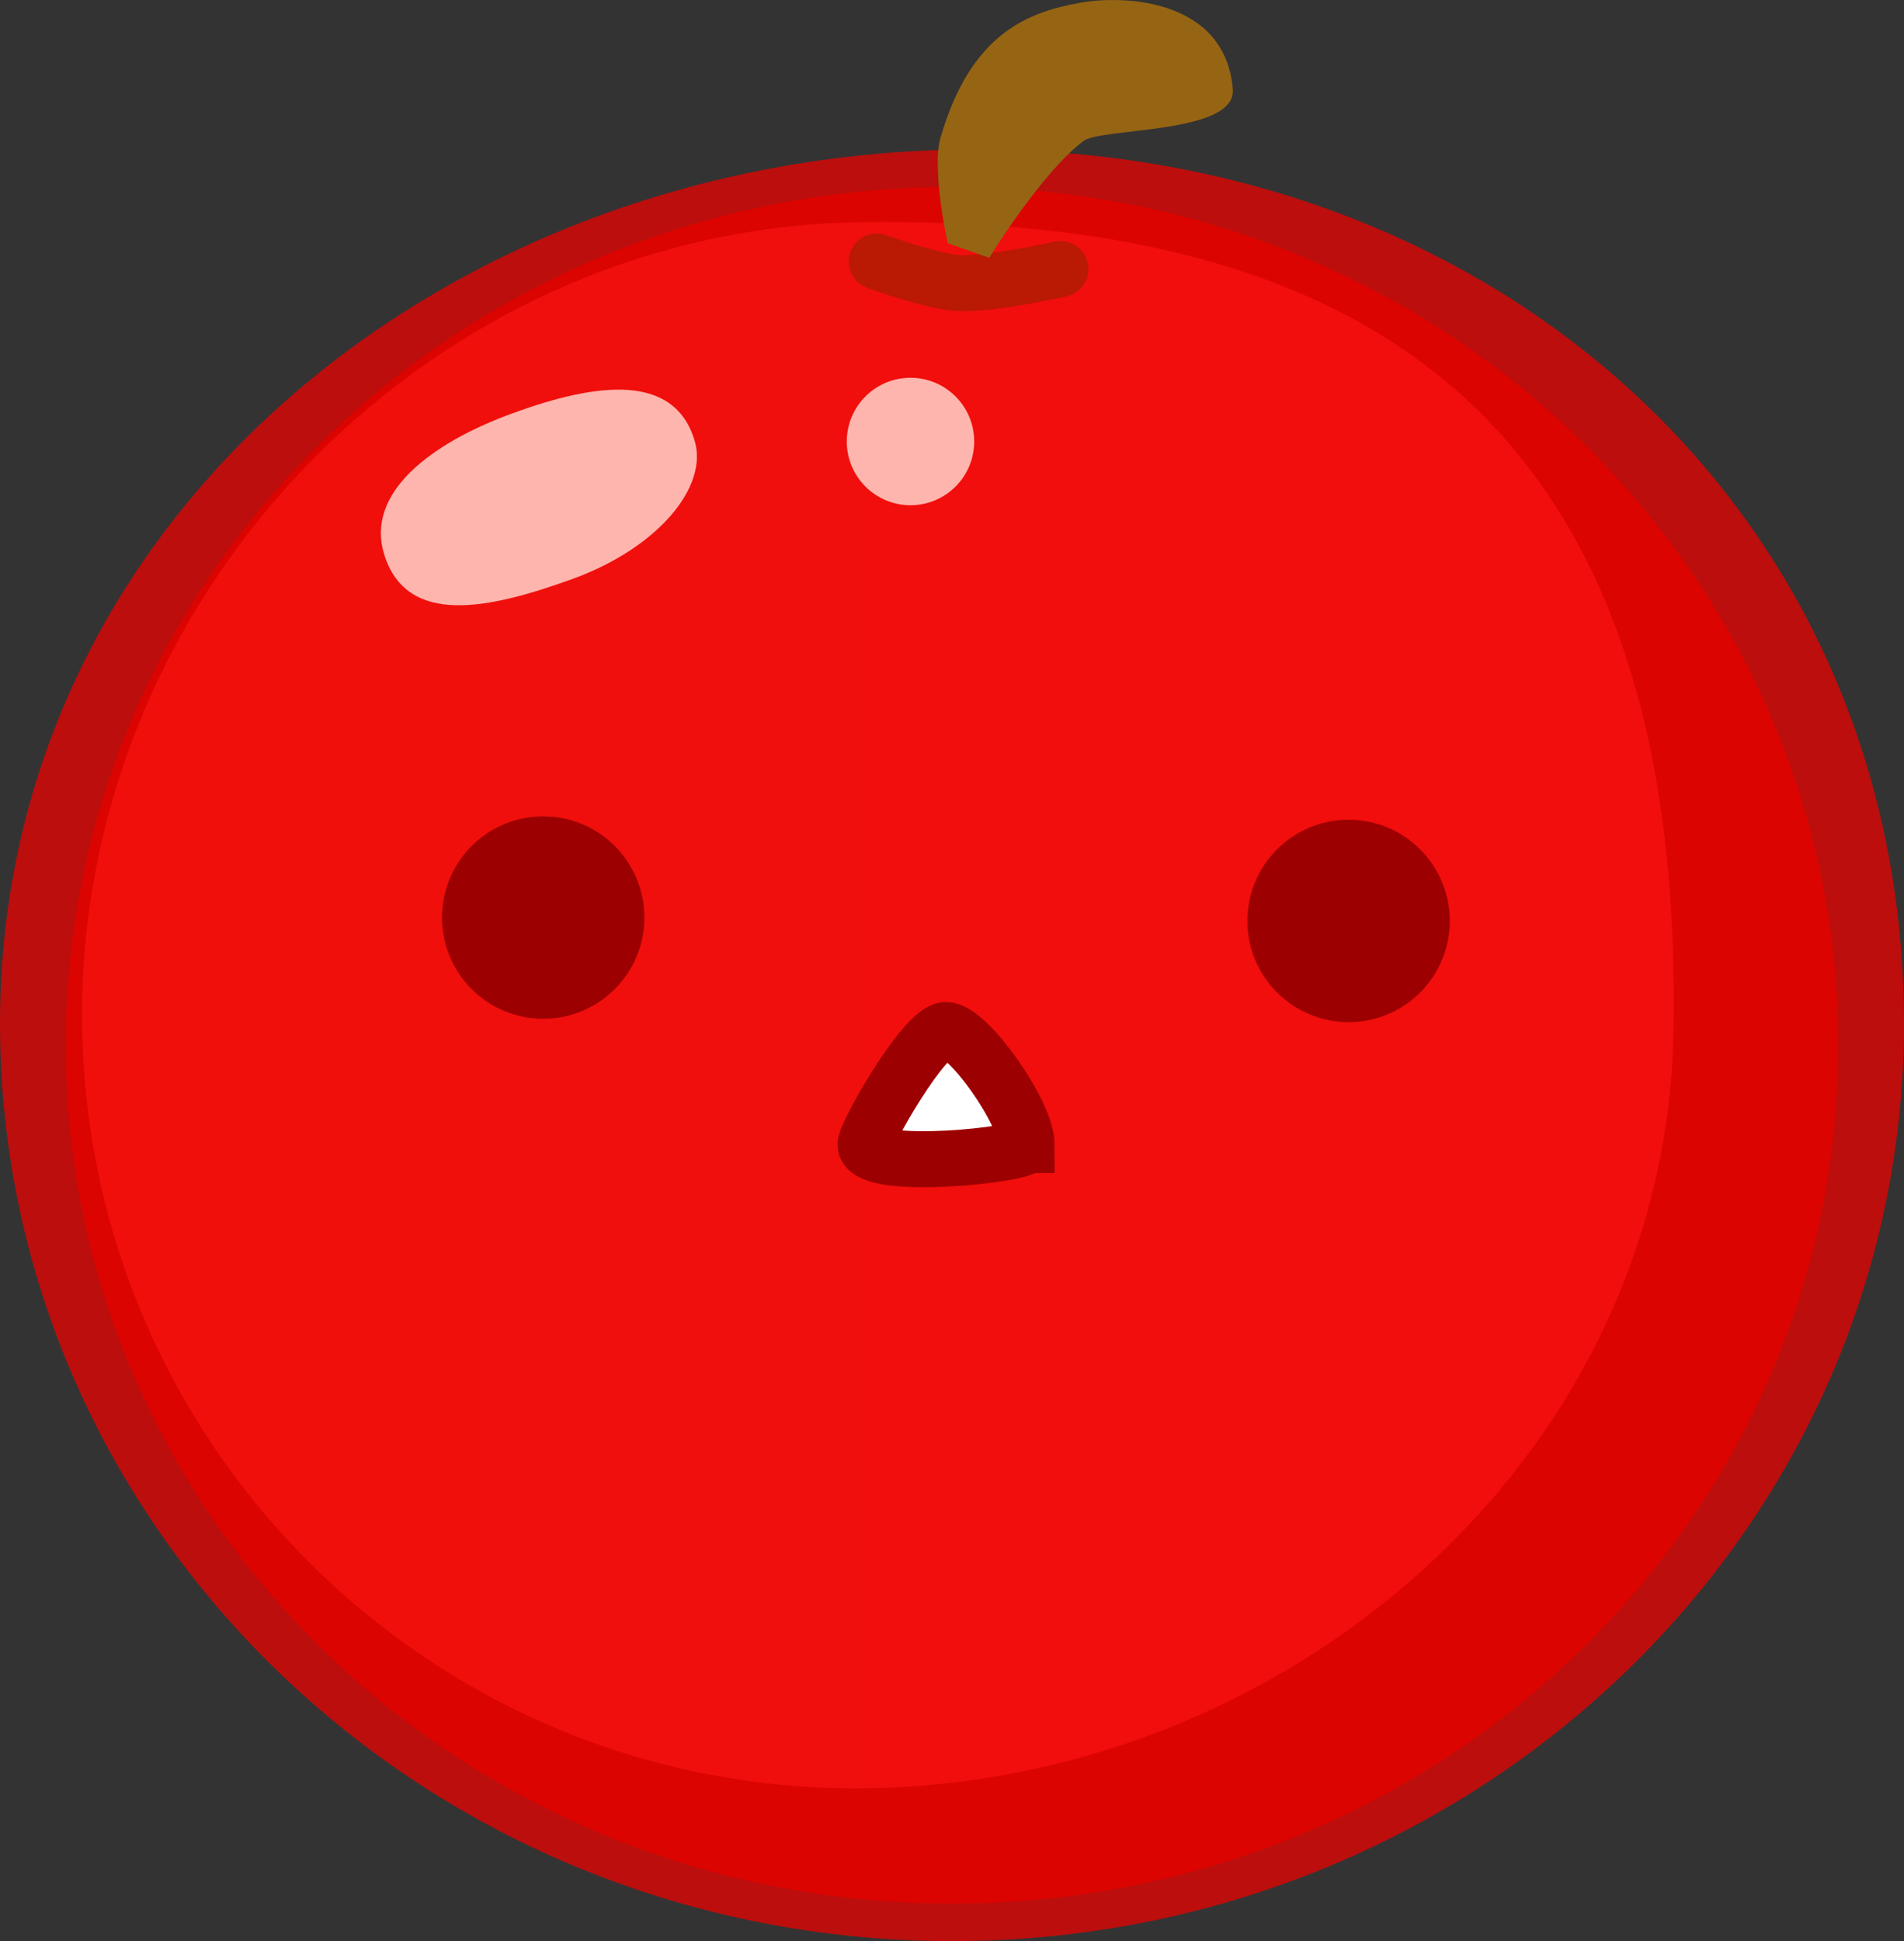 <svg version="1.1" xmlns="http://www.w3.org/2000/svg" xmlns:xlink="http://www.w3.org/1999/xlink" width="102.024" height="103.989" viewBox="0,0,102.024,103.989"><rect x="0" y="0" width="102.024" height="103.989" fill="#333333" stroke="none"/><defs><linearGradient x1="193.385" y1="181.852" x2="278.674" y2="181.852" gradientUnits="userSpaceOnUse" id="color-1"><stop offset="0" stop-color="#f00f0b"/><stop offset="1" stop-color="#f10e0d"/></linearGradient></defs><g transform="translate(-188.988,-128.005)"><g data-paper-data="{&quot;isPaintingLayer&quot;:true}" fill-rule="nonzero" stroke-linejoin="miter" stroke-miterlimit="10" stroke-dasharray="" stroke-dashoffset="0" style="mix-blend-mode: normal"><path d="M291.012,182.828c0,27.154 -22.839,49.166 -51.012,49.166c-28.173,0 -51.012,-22.012 -51.012,-49.166c0,-27.154 24.13,-46.817 52.303,-46.817c28.173,0 49.72,19.663 49.72,46.817z" fill="#bb0e0d" stroke="none" stroke-width="NaN" stroke-linecap="butt"/><path d="M192.512,184.003c0,-25.393 21.261,-45.978 47.488,-45.978c26.227,0 47.488,20.585 47.488,45.978c0,25.393 -21.261,45.978 -47.488,45.978c-26.227,0 -47.488,-20.585 -47.488,-45.978z" fill="#dc0400" stroke="none" stroke-width="0" stroke-linecap="butt"/><path d="M193.385,182.37c0,-22.885 18.896,-42.158 41.779,-42.464c25.625,-0.342 44.176,9.306 43.491,43.491c-0.458,22.88 -20.949,40.409 -43.834,40.409c-22.885,0 -41.437,-18.552 -41.437,-41.437z" fill="url(#color-1)" stroke="none" stroke-width="0" stroke-linecap="butt"/><g><path d="M212.674,177.16c0,-2.994 2.428,-5.422 5.422,-5.422c2.994,0 5.422,2.428 5.422,5.422c0,2.994 -2.428,5.422 -5.422,5.422c-2.994,0 -5.422,-2.428 -5.422,-5.422z" fill="#9d0001" stroke="none" stroke-width="0" stroke-linecap="butt"/><path d="M255.829,177.341c0,-2.994 2.428,-5.422 5.422,-5.422c2.994,0 5.422,2.428 5.422,5.422c0,2.994 -2.428,5.422 -5.422,5.422c-2.994,0 -5.422,-2.428 -5.422,-5.422z" fill="#9d0001" stroke="none" stroke-width="0" stroke-linecap="butt"/><path d="M244.001,189.353c0,-1.752 -3.167,-6.168 -4.318,-6.168c-1.151,0 -4.382,5.654 -4.318,6.168c0.176,1.399 8.635,0.518 8.635,0z" fill="#ffffff" stroke="#9d0001" stroke-width="3" stroke-linecap="butt"/><path d="M235.968,142.018c0,0 3.046,1.096 4.412,1.151c1.795,0.073 5.428,-0.75 5.428,-0.75" fill="none" stroke="#ba1903" stroke-width="3" stroke-linecap="round"/><path d="M255.046,132.78c0.201,2.431 -7.04,2.048 -8.007,2.781c-2.264,1.715 -5.046,6.256 -5.046,6.256l-2.223,-0.785c0,0 -0.875,-3.95 -0.387,-5.641c1.607,-5.572 4.654,-6.72 7.43,-7.229c2.552,-0.469 7.841,-0.134 8.233,4.619z" fill="#966513" stroke="none" stroke-width="0" stroke-linecap="butt"/><path d="M226.211,151.618c0.746,2.497 -2.021,5.756 -6.502,7.386c-4.482,1.63 -8.91,2.596 -10.13,-1.283c-1.029,-3.274 2.422,-5.957 6.904,-7.587c4.482,-1.63 8.636,-2.17 9.728,1.484z" fill="#feb5ae" stroke="none" stroke-width="0" stroke-linecap="butt"/><path d="M234.362,151.657c0,-1.885 1.528,-3.414 3.414,-3.414c1.885,0 3.414,1.528 3.414,3.414c0,1.885 -1.528,3.414 -3.414,3.414c-1.885,0 -3.414,-1.528 -3.414,-3.414z" fill="#feb5ae" stroke="none" stroke-width="0" stroke-linecap="butt"/></g></g></g></svg>
